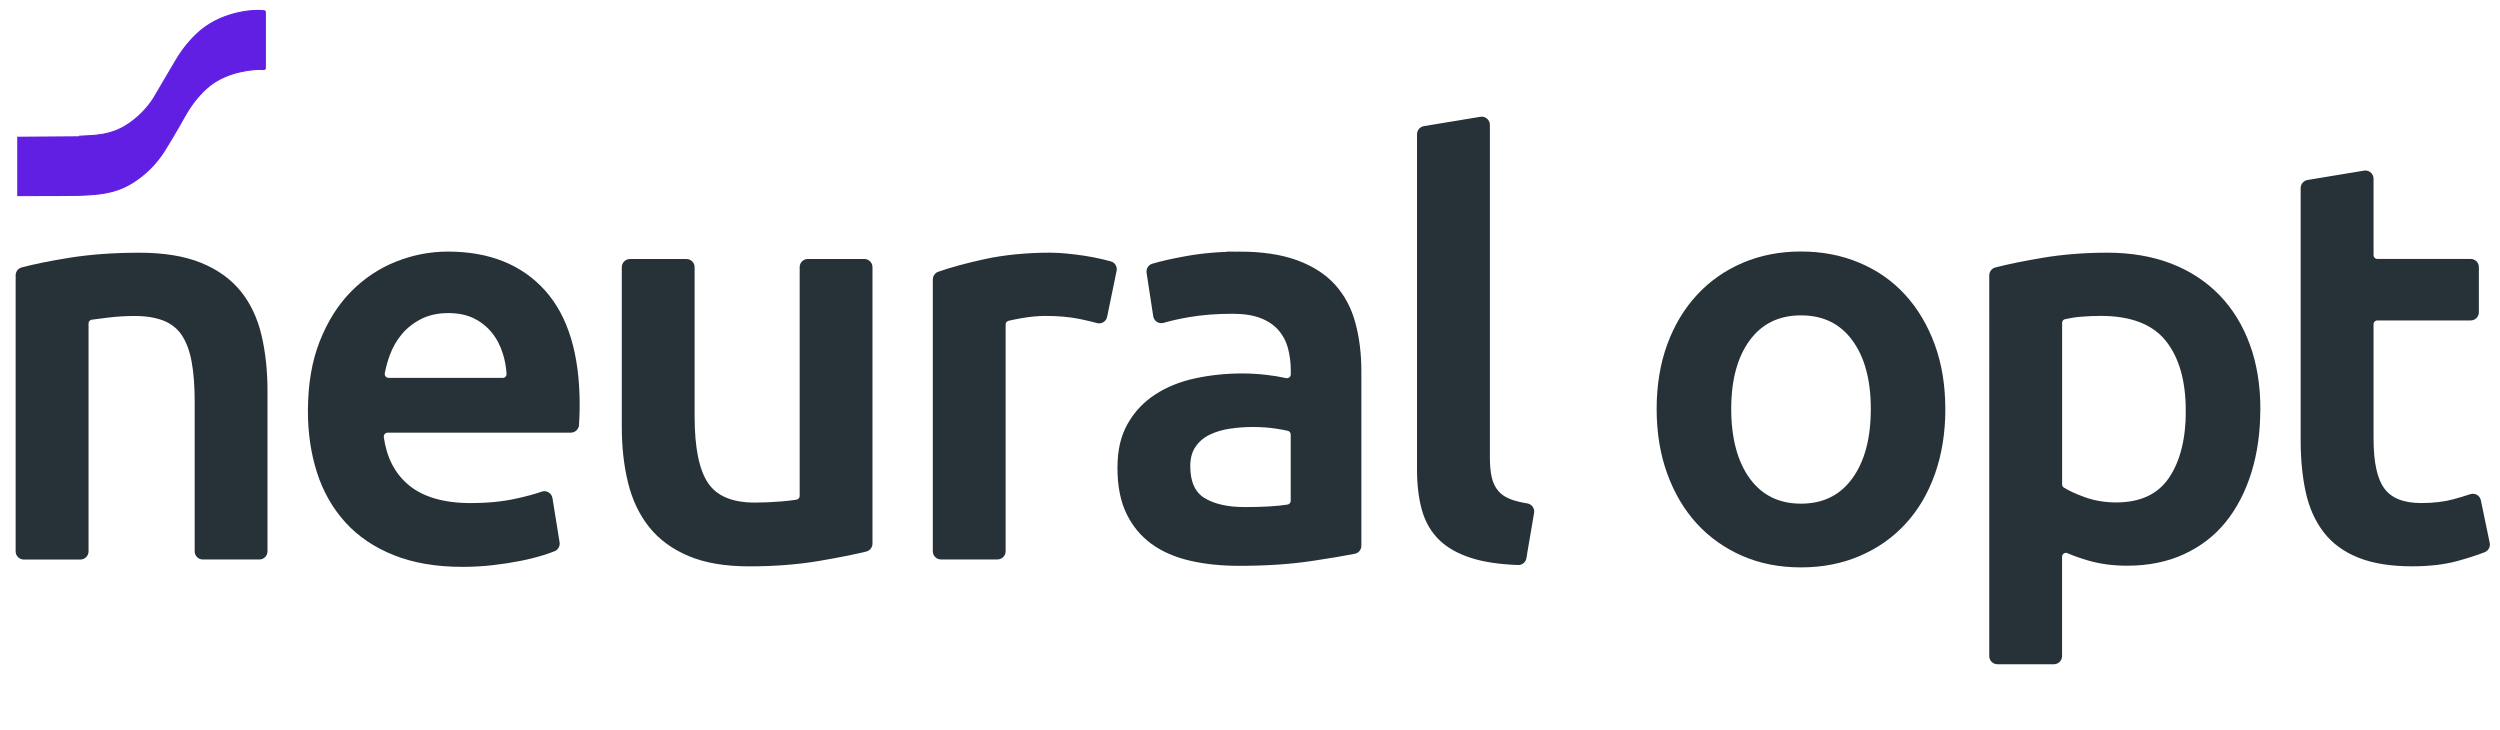 <?xml version="1.0" encoding="UTF-8" standalone="no"?> <svg xmlns:inkscape="http://www.inkscape.org/namespaces/inkscape" xmlns:sodipodi="http://sodipodi.sourceforge.net/DTD/sodipodi-0.dtd" xmlns="http://www.w3.org/2000/svg" xmlns:svg="http://www.w3.org/2000/svg" id="Layer_1" data-name="Layer 1" viewBox="0 0 578.52 168.9" version="1.1"><defs id="defs134"><style id="style132"> .cls-1 { fill: #601fe2; stroke: #601fe2; stroke-width: .25px; } .cls-1, .cls-2 { stroke-miterlimit: 10; } .cls-2 { fill: #111; stroke: #000; } </style></defs><g id="g154" style="fill:#263238;fill-opacity:1;stroke:#263238;stroke-opacity:1"><path class="cls-2" d="m4.12,63.71c0-.63.42-1.18,1.02-1.34,2.9-.77,6.54-1.51,10.9-2.21,4.89-.79,10.31-1.18,16.25-1.18,5.59,0,10.27.77,14.03,2.29,3.76,1.53,6.75,3.67,8.98,6.42s3.8,6.08,4.72,9.96c.92,3.89,1.38,8.15,1.38,12.78v37.15c0,.77-.62,1.39-1.39,1.39h-13.07c-.77,0-1.39-.62-1.39-1.39v-34.65c0-3.67-.24-6.79-.72-9.37-.48-2.58-1.27-4.67-2.36-6.29-1.09-1.62-2.58-2.8-4.46-3.54-1.88-.74-4.17-1.11-6.88-1.11-2.01,0-4.11.13-6.29.39-1.48.18-2.7.34-3.66.47-.69.1-1.19.69-1.19,1.38v52.73c0,.77-.62,1.39-1.39,1.39H5.51c-.77,0-1.39-.62-1.39-1.39v-63.87Z" id="path136" style="fill:#263238;fill-opacity:1;stroke:#263238;stroke-opacity:1"></path><path class="cls-2" d="m71.76,95.03c0-6.03.9-11.32,2.69-15.86,1.79-4.54,4.17-8.32,7.14-11.34,2.97-3.01,6.38-5.29,10.23-6.82,3.84-1.53,7.78-2.29,11.8-2.29,9.44,0,16.8,2.93,22.09,8.78,5.29,5.86,7.93,14.6,7.93,26.22,0,.87-.02,1.86-.07,2.95-.02.58-.05,1.14-.09,1.66-.05.73-.66,1.29-1.39,1.29h-42.38c-.85,0-1.5.76-1.39,1.6.66,4.74,2.55,8.47,5.66,11.18,3.45,3.01,8.46,4.52,15.01,4.52,3.84,0,7.36-.35,10.55-1.05,2.37-.52,4.37-1.06,5.99-1.63.81-.28,1.68.25,1.82,1.1l1.65,10.23c.1.64-.23,1.26-.83,1.51-.73.3-1.59.61-2.61.92-1.53.48-3.28.92-5.24,1.31-1.97.39-4.09.72-6.36.98-2.27.26-4.59.39-6.95.39-6.03,0-11.27-.9-15.73-2.69-4.46-1.79-8.13-4.28-11.01-7.47-2.88-3.19-5.03-6.95-6.42-11.27-1.4-4.33-2.1-9.07-2.1-14.22Zm44.57-7.08c.82,0,1.45-.7,1.39-1.52-.11-1.63-.4-3.2-.87-4.71-.61-1.97-1.51-3.67-2.69-5.11-1.18-1.44-2.62-2.58-4.33-3.41-1.7-.83-3.74-1.25-6.09-1.25s-4.59.46-6.42,1.38c-1.83.92-3.39,2.12-4.65,3.6-1.27,1.49-2.25,3.19-2.95,5.11-.51,1.39-.9,2.8-1.17,4.23-.17.86.49,1.67,1.37,1.67h26.41Z" id="path138" style="fill:#263238;fill-opacity:1;stroke:#263238;stroke-opacity:1"></path><path class="cls-2" d="m201.4,125.79c0,.65-.44,1.2-1.07,1.36-2.9.7-6.52,1.42-10.86,2.16-4.9.83-10.27,1.25-16.12,1.25-5.51,0-10.12-.79-13.83-2.36-3.71-1.57-6.69-3.76-8.91-6.55-2.23-2.8-3.82-6.14-4.78-10.03-.96-3.89-1.44-8.15-1.44-12.78v-37.01c0-.77.62-1.39,1.39-1.39h13.07c.77,0,1.39.62,1.39,1.39v34.52c0,7.34,1.07,12.58,3.21,15.73,2.14,3.15,5.88,4.72,11.21,4.72,1.92,0,3.95-.09,6.1-.26,1.46-.12,2.66-.26,3.62-.42.68-.11,1.17-.69,1.17-1.38v-52.92c0-.77.62-1.39,1.39-1.39h13.07c.77,0,1.39.62,1.39,1.39v63.98Z" id="path140" style="fill:#263238;fill-opacity:1;stroke:#263238;stroke-opacity:1"></path><path class="cls-2" d="m255.71,73.22c-.16.79-.95,1.28-1.72,1.06-1.11-.31-2.45-.62-4.02-.95-2.32-.48-5-.72-8.06-.72-1.75,0-3.6.18-5.57.52-1.27.23-2.29.43-3.07.62-.62.15-1.06.71-1.06,1.35v52.47c0,.77-.62,1.39-1.39,1.39h-13.07c-.77,0-1.39-.62-1.39-1.39v-62.9c0-.59.36-1.12.92-1.31,2.89-1.01,6.41-1.97,10.55-2.88,4.59-1,9.68-1.51,15.27-1.51,1.05,0,2.27.07,3.67.2,1.4.13,2.79.31,4.19.52,1.4.22,2.75.48,4.06.79.71.17,1.34.32,1.89.48.71.19,1.14.9.99,1.63l-2.19,10.63Z" id="path142" style="fill:#263238;fill-opacity:1;stroke:#263238;stroke-opacity:1"></path><path class="cls-2" d="m286.73,58.72c5.24,0,9.66.66,13.24,1.97,3.58,1.31,6.44,3.15,8.59,5.51,2.14,2.36,3.67,5.22,4.59,8.59.92,3.37,1.38,7.06,1.38,11.08v40.42c0,.67-.46,1.24-1.11,1.37-2.4.48-5.72,1.03-9.96,1.67-4.94.74-10.51,1.11-16.71,1.11-4.11,0-7.87-.39-11.27-1.18-3.41-.79-6.31-2.05-8.72-3.8-2.41-1.75-4.28-4.02-5.64-6.82-1.36-2.8-2.03-6.25-2.03-10.36s.76-7.25,2.29-9.96c1.53-2.71,3.61-4.92,6.23-6.62,2.62-1.7,5.66-2.93,9.11-3.67,3.45-.74,7.06-1.11,10.81-1.11,1.75,0,3.58.11,5.51.33,1.43.16,2.93.41,4.5.74.86.18,1.66-.49,1.66-1.37v-.88c0-1.84-.22-3.58-.66-5.24-.44-1.66-1.2-3.12-2.29-4.39-1.09-1.27-2.54-2.25-4.33-2.95-1.79-.7-4.04-1.05-6.75-1.05-3.67,0-7.04.26-10.09.79-2.3.39-4.28.84-5.94,1.33-.81.24-1.65-.28-1.78-1.12l-1.54-10.05c-.1-.69.3-1.35.97-1.55,1.92-.58,4.47-1.15,7.64-1.73,3.84-.7,7.95-1.05,12.32-1.05Zm1.31,59.12c4.19,0,7.51-.19,9.97-.58.68-.11,1.17-.69,1.17-1.38v-15.32c0-.66-.45-1.22-1.09-1.36-.74-.17-1.64-.34-2.71-.5-1.66-.26-3.5-.39-5.5-.39-1.75,0-3.52.13-5.31.39-1.79.26-3.41.74-4.85,1.44-1.44.7-2.6,1.68-3.47,2.95-.88,1.27-1.31,2.86-1.31,4.79,0,3.76,1.18,6.36,3.54,7.8,2.36,1.44,5.55,2.16,9.57,2.16Z" id="path144" style="fill:#263238;fill-opacity:1;stroke:#263238;stroke-opacity:1"></path><path class="cls-2" d="m352.74,129.09c-.12.69-.73,1.19-1.42,1.16-4.18-.15-7.68-.66-10.52-1.54-3.1-.96-5.57-2.34-7.41-4.13-1.83-1.79-3.12-4.02-3.87-6.69-.74-2.66-1.11-5.7-1.11-9.11V31.06c0-.68.49-1.26,1.17-1.38l13.07-2.16c.85-.14,1.62.51,1.62,1.38v76.88c0,1.92.15,3.54.46,4.85.31,1.31.85,2.42,1.64,3.34.79.92,1.86,1.62,3.21,2.1,1.04.37,2.3.68,3.78.92.76.12,1.28.85,1.15,1.61l-1.79,10.5Z" id="path146" style="fill:#263238;fill-opacity:1;stroke:#263238;stroke-opacity:1"></path><path class="cls-2" d="m449.67,94.63c0,5.42-.79,10.36-2.36,14.81-1.57,4.46-3.8,8.26-6.69,11.4-2.88,3.15-6.36,5.59-10.42,7.34s-8.54,2.62-13.44,2.62-9.35-.87-13.37-2.62c-4.02-1.75-7.47-4.2-10.36-7.34-2.88-3.15-5.13-6.95-6.75-11.4-1.62-4.46-2.42-9.39-2.42-14.81s.81-10.33,2.42-14.75c1.62-4.41,3.89-8.19,6.82-11.34,2.93-3.15,6.4-5.57,10.42-7.28,4.02-1.7,8.43-2.56,13.24-2.56s9.24.85,13.31,2.56,7.54,4.13,10.42,7.28c2.88,3.15,5.13,6.93,6.75,11.34,1.62,4.41,2.42,9.33,2.42,14.75Zm-16.25,0c0-6.82-1.46-12.21-4.39-16.19-2.93-3.98-7.01-5.96-12.26-5.96s-9.33,1.99-12.26,5.96c-2.93,3.98-4.39,9.37-4.39,16.19s1.46,12.37,4.39,16.39c2.93,4.02,7.01,6.03,12.26,6.03s9.33-2.01,12.26-6.03c2.93-4.02,4.39-9.48,4.39-16.39Z" id="path148" style="fill:#263238;fill-opacity:1;stroke:#263238;stroke-opacity:1"></path><path class="cls-2" d="m522.55,94.76c0,5.24-.68,10.05-2.03,14.42-1.36,4.37-3.3,8.13-5.83,11.27-2.54,3.15-5.7,5.59-9.5,7.34s-8.11,2.62-12.91,2.62c-3.23,0-6.21-.39-8.91-1.18-1.79-.52-3.38-1.08-4.75-1.68-.92-.4-1.94.28-1.94,1.28v22.99c0,.77-.62,1.39-1.39,1.39h-13.07c-.77,0-1.39-.62-1.39-1.39V63.72c0-.63.42-1.19,1.04-1.35,3.03-.77,6.67-1.51,10.89-2.22,4.72-.79,9.7-1.18,14.94-1.18s10.27.83,14.55,2.49c4.28,1.66,7.93,4.04,10.95,7.14,3.02,3.1,5.33,6.86,6.95,11.27,1.62,4.41,2.42,9.37,2.42,14.88Zm-16.25.26c0-7.08-1.6-12.58-4.78-16.52-3.19-3.93-8.32-5.9-15.4-5.9-1.49,0-3.04.07-4.65.2-1.26.1-2.5.3-3.73.58-.62.14-1.05.72-1.05,1.35v37.35c0,.47.23.92.63,1.17,1.31.81,2.96,1.56,4.94,2.27,2.31.83,4.78,1.25,7.41,1.25,5.77,0,9.98-1.97,12.65-5.9,2.67-3.93,4-9.22,4-15.86Z" id="path150" style="fill:#263238;fill-opacity:1;stroke:#263238;stroke-opacity:1"></path><path class="cls-2" d="m534.07,42.14l13.07-2.16c.85-.14,1.62.51,1.62,1.38v17.67c0,.77.62,1.39,1.39,1.39h21.59c.77,0,1.39.62,1.39,1.39v10.45c0,.77-.62,1.39-1.39,1.39h-21.59c-.77,0-1.39.62-1.39,1.39v26.53c0,5.5.87,9.44,2.62,11.8,1.75,2.36,4.72,3.54,8.91,3.54,2.88,0,5.44-.31,7.67-.92,1.48-.41,2.76-.79,3.84-1.16.79-.27,1.63.22,1.8,1.04l2.05,9.86c.14.67-.22,1.34-.86,1.59-1.66.65-3.7,1.31-6.11,1.98-2.97.83-6.47,1.25-10.49,1.25-4.9,0-8.98-.66-12.26-1.97-3.28-1.31-5.88-3.21-7.8-5.7-1.92-2.49-3.28-5.5-4.06-9.04-.79-3.54-1.18-7.58-1.18-12.12v-58.2c0-.68.49-1.26,1.17-1.38Z" id="path152" style="fill:#263238;fill-opacity:1;stroke:#263238;stroke-opacity:1"></path></g><path class="cls-1" d="m4.12,31.64v13.63c9.88-.02,13.18-.04,13.98-.07h.27c4.22-.18,8.21-.34,12.41-3,2.86-1.81,5.34-4.28,7.18-7.15.42-.65,1.26-2.03,1.86-3.05,1.3-2.17,2.21-3.8,2.76-4.78.16-.28.29-.51.39-.69,2.18-3.8,4.64-5.98,5.6-6.73,4.23-3.34,10.29-3.89,12.46-3.72.2.02.37-.14.37-.34v-1.22s0,0,0-.01V2.81c0-.17-.13-.32-.31-.34-2.74-.3-9.28.34-14.28,4.29-1.35,1.07-3.97,3.47-6.31,7.55l-4.93,8.39c-1.61,2.52-3.79,4.69-6.3,6.28-3.56,2.25-6.85,2.38-11.01,2.55" id="path156" style="stroke:#601fe3;stroke-opacity:1"></path></svg> 